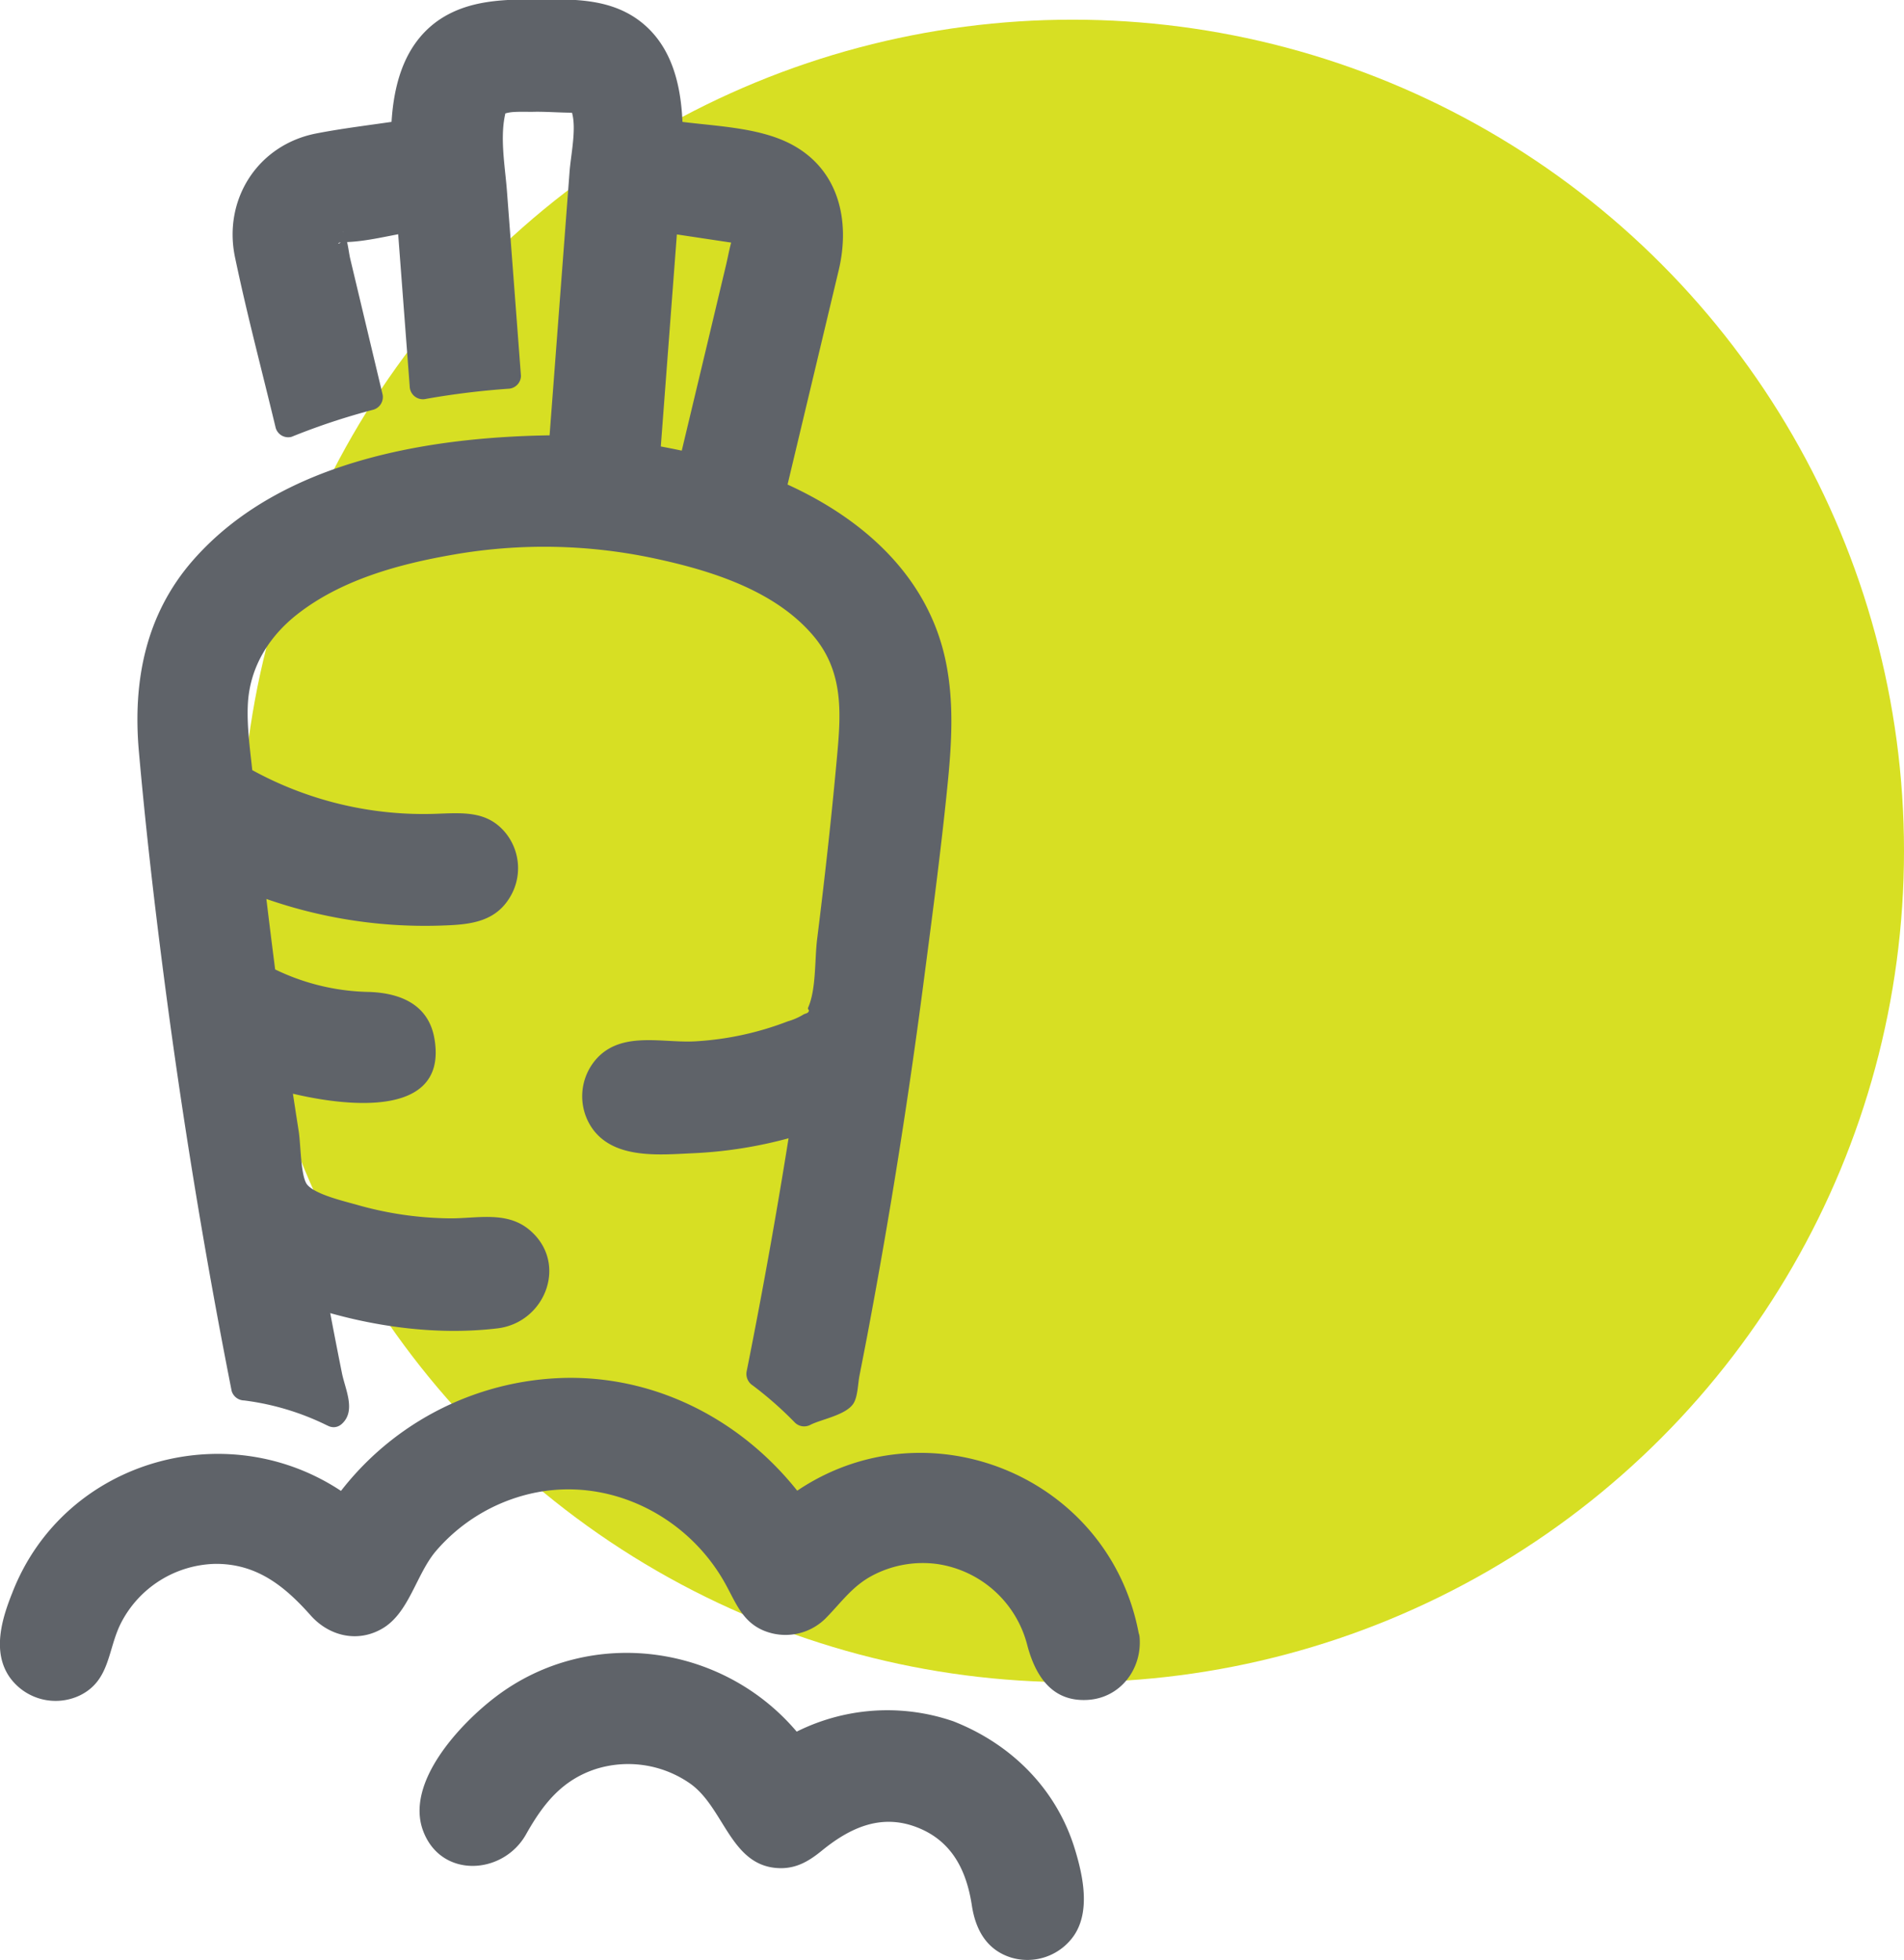 <?xml version="1.0" encoding="UTF-8"?>
<svg data-name="Layer 1" viewBox="0 0 367.64 378.47" xmlns="http://www.w3.org/2000/svg">
<defs>
<style>.\36 e3b478f-9b09-46c2-9326-31bb6cfa6290{fill:#d7df23;}.d2afd088-6eeb-458b-a41d-5ba08b604d5a{fill:#5f6369;}</style>
</defs>
<title>UN_Carrot</title>
<circle class="6e3b478f-9b09-46c2-9326-31bb6cfa6290" cx="207.1" cy="164.34" r="160.54"/>
<path class="d2afd088-6eeb-458b-a41d-5ba08b604d5a" transform="translate(-191.68 -214.58)" d="M256,487.73c.21-.23.44-.42.66-.64-1.6-7.62-3.07-15.13-4.43-22.48A86.17,86.17,0,0,0,279.66,469c2.59,0,5.28-.1,8.07-.34a8.3,8.3,0,0,0-1.41-16.53C267.1,453.75,254,448,248.81,445.2c-1.33-7.91-2.52-15.53-3.59-22.77a64.29,64.29,0,0,0,19,2.83h.93a8.3,8.3,0,0,0-.23-16.59,44.56,44.56,0,0,1-22.31-5.2c-.91-6.92-1.68-13.29-2.35-19a89.24,89.24,0,0,0,33.52,6.45c2.59,0,5.27-.11,8-.35A8.29,8.29,0,0,0,280.33,374c-24.71,2.13-41.28-8.55-41.64-8.78a6,6,0,0,0-.56-.3c-.69-7.16-1-11.25-1-11.37-.31-7.49,1.9-13.65,6.76-18.83,15.13-16.11,49.37-17,49.59-17l2.83,0,.61,0H300c9.54.18,37.06,3.56,49.69,17,4.86,5.15,7.07,11.28,6.78,18.74-.13,1.8-1.89,24.86-6.54,58.39-4.79,2.6-16.76,7.76-34.28,6.26a8.29,8.29,0,0,0-1.42,16.52c2.6.22,5.11.32,7.53.32a80.22,80.22,0,0,0,25.36-4c-2.36,15.18-5.23,31.79-8.73,49.1a63.55,63.55,0,0,1,8.67,7.58,51.26,51.26,0,0,1,7.32-3.06c6.47-31.87,10.82-61.12,13.5-81.86,3.93-30.43,5.12-41.9,5.18-47.52l0-.9c.11-12.28-3.28-22.44-11.27-30.93-5.74-6.1-13.14-10.48-20.79-13.69l11-45.94a17,17,0,0,0-14-20.84l-16.8-2.52c.06-8.19-1.58-13.79-5.22-17.73-5.14-5.57-12.27-5.57-16.1-5.57l-6.25,0c-5.11,0-12.83,0-18.27,5.82-3.64,3.89-5.41,9.52-5.49,17.47l-16.31,2.5a17,17,0,0,0-13.92,20.82l7.86,32.94a115.78,115.78,0,0,1,15.79-5.24l-7.52-31.54.35-.59L270.85,257l2.44,32.2a147.27,147.27,0,0,1,16.48-2l-3.25-42.9c-.55-8.19.91-10,.9-10,.85-.58,4.87-.58,6.19-.58h1.87l4.38,0c3,0,3.89.27,3.88.2s1.36,2,.68,10.36l-4.31,57h-2.77l-.64,0h-3.42c-1.68,0-41.5,1-61.45,22.2-8,8.49-11.78,18.89-11.26,31.18a1166.73,1166.73,0,0,0,18.25,128.07A49.47,49.47,0,0,1,256,487.73Zm79.5-228.44.33.59-10.66,44.69c-3-.72-5.88-1.28-8.56-1.72L320.09,257Z"/>
<path class="d2afd088-6eeb-458b-a41d-5ba08b604d5a" transform="translate(-191.68 -214.58)" d="M257.77,489.49c2.65-2.54.58-6.56-.06-9.7q-1.59-7.91-3.06-15.85L251.57,467c11.42,3.72,24.17,5.55,36.16,4.12,9.31-1.12,13.76-12.72,6.13-19.06-4.44-3.69-10.24-2.11-15.52-2.19a67.35,67.35,0,0,1-17.73-2.61c-2.48-.71-8.79-2.15-9.85-4.26s-1-7.57-1.43-10.12q-.87-5.56-1.7-11.13l-3.07,3.08c8.95,2.64,34,7.66,31-9.68-1.14-6.58-6.56-8.77-12.51-9a43.28,43.28,0,0,1-19.26-4.86l1.23,2.15q-1.23-9.49-2.35-19l-3.16,2.41a92.85,92.85,0,0,0,37.33,6.48c5-.16,10-.47,13-5a10.83,10.83,0,0,0-.46-12.8c-3.36-4.19-7.78-4-12.69-3.82a68.78,68.78,0,0,1-37.37-9l1.23,2.16c-.45-4.76-1.27-9.7-1-14.5.42-7,4.07-12.85,9.46-17.1,8.49-6.7,19.64-9.74,30.11-11.56a101.83,101.83,0,0,1,38.86.7c10.94,2.33,23.47,6.21,30.88,15.12,5.94,7.14,5.15,15.44,4.37,23.92-1.05,11.52-2.34,23-3.77,34.49-.5,4-.16,9.63-1.73,13.21-.21.47.4.39,0,.91-.17.23-.72.3-.95.47a12.48,12.48,0,0,1-3,1.3,58.81,58.81,0,0,1-17.76,3.85c-6.2.38-13.82-1.93-18.76,2.95a10.87,10.87,0,0,0-.93,14.27c4.34,5.56,12.83,4.68,19.09,4.4a84.64,84.64,0,0,0,22.25-4l-3.07-3.07q-3.84,24.63-8.73,49.09a2.64,2.64,0,0,0,1.15,2.82,70.73,70.73,0,0,1,8.17,7.2,2.55,2.55,0,0,0,3,.39c2.16-1.07,6.71-1.85,8.21-4,.91-1.28.92-3.88,1.23-5.45.5-2.56,1-5.11,1.49-7.67q2.5-13.24,4.71-26.54,3.54-21.35,6.32-42.82c1.65-12.64,3.33-25.3,4.58-38,.74-7.63,1.13-15.24-.41-22.82-3.48-17.08-16.82-28.39-32.22-35l1.15,2.82,10.37-43.46c2.26-9.47.12-19.44-9.14-24.34-6.57-3.48-15.59-3.49-22.81-4.57l1.84,2.41c-.06-8.18-1.63-16.92-8.77-22-5.54-3.91-12.15-3.87-18.64-3.83-6.89,0-14,0-19.91,4.15-7,5-8.8,13.55-9,21.66l1.83-2.41c-5.42.83-10.92,1.45-16.3,2.5-11.28,2.21-18,12.75-15.66,23.92s5.23,22,7.85,32.92a2.51,2.51,0,0,0,3.07,1.74,129.37,129.37,0,0,1,15.8-5.24,2.54,2.54,0,0,0,1.74-3.08l-6.21-26.05c-.34-1.44-.45-3.41-1.13-4.73s.22-.15-.25.87c-.72,1.53-1.73.65.16.63,4.34-.05,9-1.37,13.26-2L268.35,257l2.44,32.2a2.55,2.55,0,0,0,3.17,2.41,152.67,152.67,0,0,1,15.81-1.95,2.53,2.53,0,0,0,2.5-2.5l-2.7-35.63c-.37-4.91-1.49-10.79-.18-15.55a1.42,1.42,0,0,1,.17-.44c-.79,1.54-.74.79,1.33.67,1.44-.09,2.9,0,4.35-.05,2.81,0,5.72.27,8.5.16l-2.16-1.24c1.79,2.86.36,8.91.08,12.61l-1.48,19.53-2.57,33.91,2.5-2.5c-24.63.1-54,4.61-71.12,24.1-9.21,10.5-11.68,23.39-10.5,36.9,1.27,14.38,2.91,28.73,4.76,43q5.24,40.5,13.16,80.58a2.56,2.56,0,0,0,2.41,1.83,50.36,50.36,0,0,1,15.92,4.77c2.89,1.41,5.42-2.9,2.53-4.31a58.1,58.1,0,0,0-18.45-5.46l2.41,1.84A1158.22,1158.22,0,0,1,224,365.16c-1-10.71-1.95-21.16,3.29-31.19,8.47-16.21,26.94-23.77,43.89-27.48a136.08,136.08,0,0,1,28.93-2.83,2.56,2.56,0,0,0,2.5-2.5l2.72-35.85,1.42-18.75c.32-4.31,1.55-10.14-.85-14a2.53,2.53,0,0,0-2.16-1.24c-4.45.17-15.45-2.28-18.5,1.7-2.84,3.71-1.27,10.64-.93,15.09l3,39.05,2.5-2.5a167.11,167.11,0,0,0-17.14,2.12l3.16,2.42L273.35,257a2.55,2.55,0,0,0-3.16-2.41c-4.51.69-9.75.73-14.06,2.15-3.46,1.14-2.81,3.67-2.12,6.57l6.85,28.74,1.75-3.07a129.37,129.37,0,0,0-15.8,5.24l3.08,1.75c-2.5-10.48-5.19-20.94-7.5-31.46-2.08-9.44,2.56-17.51,12.29-19.3,5.24-1,10.56-1.62,15.83-2.43a2.52,2.52,0,0,0,1.84-2.41c.19-7.33,1.73-15.31,9-18.84,4.63-2.25,9.93-1.94,14.93-2,4.58,0,9.4-.34,13.66,1.67,7.4,3.5,8.7,11.76,8.75,19.11a2.52,2.52,0,0,0,1.83,2.41c6.35.95,13.51,1.11,19.6,3.21,7.3,2.5,10.86,9.83,9.42,17.18-.38,2-.93,3.9-1.39,5.84l-9.54,40a2.55,2.55,0,0,0,1.15,2.83c13.46,5.79,25.58,15,29.4,29.82,1.82,7.05,1.6,14.3,1,21.48-2,22.79-5.27,45.56-8.75,68.17q-4.07,26.4-9.35,52.61l1.75-1.75a66.87,66.87,0,0,0-7.92,3.31l3,.4a77.44,77.44,0,0,0-9.18-8l1.15,2.82q4.92-24.45,8.73-49.09c.27-1.75-1.09-3.72-3.08-3.08a78.75,78.75,0,0,1-30.29,3.74c-3.08-.24-6.05-1.25-6.88-4.62a5.94,5.94,0,0,1,4.38-6.94c2.25-.57,5.13.14,7.43.16a69.89,69.89,0,0,0,8.18-.39,62.09,62.09,0,0,0,19.43-5.23c2.6-1.2,3.4-1.74,3.91-4.7.88-5.09,1.38-10.29,2-15.41,1.64-13.22,3.22-26.48,4.19-39.77,1-13.58-6.14-23.92-17.88-30.21-17.52-9.39-39.13-11.59-58.66-8.89-12.81,1.78-26.51,5.24-36.75,13.53a28.33,28.33,0,0,0-10.75,18.81,37.59,37.59,0,0,0,0,7.5c.24,2.9-.38,8.34,1.54,10.59,2.07,2.45,7.09,3.86,9.89,5a75.36,75.36,0,0,0,23.77,5c5,.25,15-2.4,16.64,4.2,2.06,8.41-9.82,7.57-14.87,7.47A88.62,88.62,0,0,1,240.88,382a2.52,2.52,0,0,0-3.17,2.41q.69,5.85,1.41,11.68c.32,2.52-.13,7.07,1.68,9.1,2.45,2.76,8.89,4,12.25,4.76a61.55,61.55,0,0,0,10,1.18c2.26.12,4.07-.14,5.9,1.6a5.84,5.84,0,0,1,.17,8.2c-2.87,2.9-8.5,1.8-12.08,1.4A63.61,63.61,0,0,1,245.89,420c-2-.59-3.34,1.29-3.08,3.08q1.29,8.67,2.69,17.34c.71,4.37.51,6.27,4.44,8.14a66.69,66.69,0,0,0,20.49,5.76c5.35.65,10.58,0,15.89.27,3.69.23,7.35,2.72,6.35,7-.94,4.12-4.79,4.51-8.24,4.71a85.55,85.55,0,0,1-31.53-4.16c-2-.64-3.4,1.32-3.07,3.07q2.1,11.26,4.43,22.49l.64-2.44-.66.64C251.92,488.19,255.45,491.73,257.77,489.49Z"/>
<path class="d2afd088-6eeb-458b-a41d-5ba08b604d5a" transform="translate(-191.68 -214.58)" d="M333.35,260.55c.41.74.44-1.72,0-1a5.18,5.18,0,0,0-.27,1.13c-.51,1.61-.8,3.34-1.19,5l-3.67,15.41-5.45,22.82,3.08-1.74c-2.84-.65-5.69-1.23-8.57-1.72l1.84,2.41L322.59,257l-3.17,2.41,15.43,2.32c3.15.47,4.5-4.34,1.33-4.82l-15.43-2.32a2.55,2.55,0,0,0-3.16,2.41l-3.47,45.88a2.5,2.5,0,0,0,1.83,2.41c2.88.49,5.73,1.07,8.57,1.72a2.54,2.54,0,0,0,3.07-1.75l5.91-24.76,3.61-15.15c.56-2.36,1.8-5,.56-7.29C336.12,255.21,331.8,257.73,333.35,260.55Z"/>
<path class="d2afd088-6eeb-458b-a41d-5ba08b604d5a" transform="translate(-191.68 -214.58)" d="M375.08,549.43a35.46,35.46,0,0,0-30.18,2.73,39.87,39.87,0,0,0-32-16h-.07a40.34,40.34,0,0,0-37,24.94,8.29,8.29,0,1,0,15.26,6.48c3.78-8.88,12.5-14.84,21.72-14.84h0a23.46,23.46,0,0,1,21.89,14.89,2.53,2.53,0,0,0,.13.22,8.22,8.22,0,0,0,1,1.71c.17.21.34.4.52.6s.26.32.42.47a7.48,7.48,0,0,0,.71.55c.16.12.31.26.48.37a8.25,8.25,0,0,0,1.9.9l.41.1a8.33,8.33,0,0,0,2,.3l.16,0h.08a7.46,7.46,0,0,0,1.16-.1l.35-.05a8.59,8.59,0,0,0,1.4-.4l.06,0h0a8.3,8.3,0,0,0,3-2A19.59,19.59,0,0,1,369.33,565a19.09,19.09,0,0,1,12.53,17.51,8.29,8.29,0,0,0,8.28,8.08h.22a8.3,8.3,0,0,0,8.08-8.5A35.58,35.58,0,0,0,375.08,549.43Z"/>
<path class="d2afd088-6eeb-458b-a41d-5ba08b604d5a" transform="translate(-191.68 -214.58)" d="M375.75,547a39.14,39.14,0,0,0-32.11,3l3,.39c-14.22-18.28-40.86-22.23-59.4-8-6.7,5.13-17.32,16.39-13.88,25.72s15.46,8.61,19.89.73c3.25-5.78,6.87-10.46,13.47-12.62a20.87,20.87,0,0,1,18.12,2.74c6.79,4.69,7.87,16.35,17.62,16.41,3.14,0,5.49-1.42,7.84-3.33,5.35-4.38,11.35-7.26,18.34-4.6,6.83,2.6,9.65,8.33,10.69,15.1.7,4.61,2.78,8.57,7.55,10.08a10.93,10.93,0,0,0,12.21-4.3c3.14-4.69,1.71-11.45.18-16.48C395.75,560.14,387,551.41,375.75,547c-3-1.18-4.3,3.66-1.33,4.82a33.51,33.51,0,0,1,20.06,21.28c1.26,4.19,3.3,11.64-1.6,14.27A5.93,5.93,0,0,1,385,585c-1.16-2.16-.79-5.46-1.45-7.85A21.29,21.29,0,0,0,355,562.94c-4.19,1.65-6.76,5.36-10.69,7.13,1.09-.49-2.15.25-1.63.27a6.32,6.32,0,0,1-3.85-1.37c-2.83-2.37-3.83-7-6.29-9.82a26,26,0,0,0-21.06-8.92A26.78,26.78,0,0,0,291,562.48c-1.26,1.94-1.89,4.29-3.57,5.88a5.72,5.72,0,0,1-8.89-1.09c-2.86-4.79,3.21-12.35,6.26-15.8,15.94-18.08,43.81-16.25,58.35,2.46a2.51,2.51,0,0,0,3,.39,34.14,34.14,0,0,1,28.26-2.48C377.47,552.88,378.78,548.06,375.75,547Z"/>
<path class="d2afd088-6eeb-458b-a41d-5ba08b604d5a" transform="translate(-191.68 -214.58)" d="M409.16,530.74a39.91,39.91,0,0,0-64.06-24.85,53,53,0,0,0-87,.09,39.88,39.88,0,0,0-63.85,25,8.29,8.29,0,1,0,16.34,2.78,23.5,23.5,0,0,1,18.33-19.13c9-1.93,18.82,2.08,24.37,10l.13.14a7.15,7.15,0,0,0,.88,1,7.7,7.7,0,0,0,.94.77l.26.19a8.24,8.24,0,0,0,12.4-4.21,36.54,36.54,0,0,1,34-22.79c14.39,0,28,9.28,33.84,23.1a6.47,6.47,0,0,0,.53,1l.14.27a8.57,8.57,0,0,0,.79,1l.23.28a7.89,7.89,0,0,0,1,.84c.08.06.15.15.24.21l.06,0a6.39,6.39,0,0,0,1,.55,4.59,4.59,0,0,0,.49.26,5.82,5.82,0,0,0,.67.22,9.26,9.26,0,0,0,.9.26l.26,0a8.81,8.81,0,0,0,1.35.13h0a8.26,8.26,0,0,0,6.8-3.53c5.55-7.91,15.35-11.93,24.37-10a23.49,23.49,0,0,1,18.33,19.12,8.29,8.29,0,1,0,16.34-2.78Z"/>
<path class="d2afd088-6eeb-458b-a41d-5ba08b604d5a" transform="translate(-191.68 -214.58)" d="M411.57,530.08c-5.82-31.1-42.31-45.34-67.73-26.35l3.42.9c-10.78-14.83-27.65-24.21-46.19-23.95a56.39,56.39,0,0,0-45.15,24l3.42-.9c-22.43-16.55-55.13-7.82-65.3,18.44-2,5-3.88,11.27-.57,16.16a10.89,10.89,0,0,0,13.62,3.63c5.93-2.9,5.34-8.92,8-14.08a21,21,0,0,1,18.11-11.33c8-.07,13.37,4.23,18.41,9.89,3.51,4,9,5.41,13.81,2.65,5.27-3,6.59-10.54,10.48-15.07a34.27,34.27,0,0,1,18.11-11c15.07-3.54,30.56,4.18,37.86,17.62,1.95,3.58,3.25,7.12,7.28,8.8A11,11,0,0,0,351,527.22c3.09-3.1,5.22-6.35,9.27-8.44a20.82,20.82,0,0,1,12.45-2.14A21.09,21.09,0,0,1,390,532.17c1.54,5.93,4.72,11.13,11.72,10.7,6.33-.39,10.52-6,10-12.13-.28-3.18-5.28-3.21-5,0,.38,4.24-2.83,8.54-7.57,6.87-3.93-1.38-3.75-5.45-4.89-8.72a25.82,25.82,0,0,0-38.35-13.32,27.69,27.69,0,0,0-5.61,4.69c-2,2.22-3.46,5.21-6.94,5.16-5-.07-5.78-5.2-8.21-9.11a40.38,40.38,0,0,0-26.9-18.49,39,39,0,0,0-39.91,18.36c-1.43,2.37-2.2,5.93-4.21,7.85-3.95,3.74-7.42.58-10-2.39-7-8.16-18.11-12.23-28.54-8.7a25.89,25.89,0,0,0-15.65,14.32c-1.22,2.82-1.25,7.1-3.5,9.26-3.75,3.61-9.67.67-9.82-4.21-.1-3.4,1.67-7.62,3.09-10.64a37.62,37.62,0,0,1,13.06-15.25c13.71-9.15,31-7.92,44.06,1.72,1.16.85,2.71.1,3.42-.9,20.23-28.33,62.34-28.09,82.72-.09.72,1,2.25,1.77,3.42.9,22.94-17.15,55.12-4.75,60.38,23.36C407.34,534.57,412.16,533.23,411.57,530.08Z"/>
</svg>
